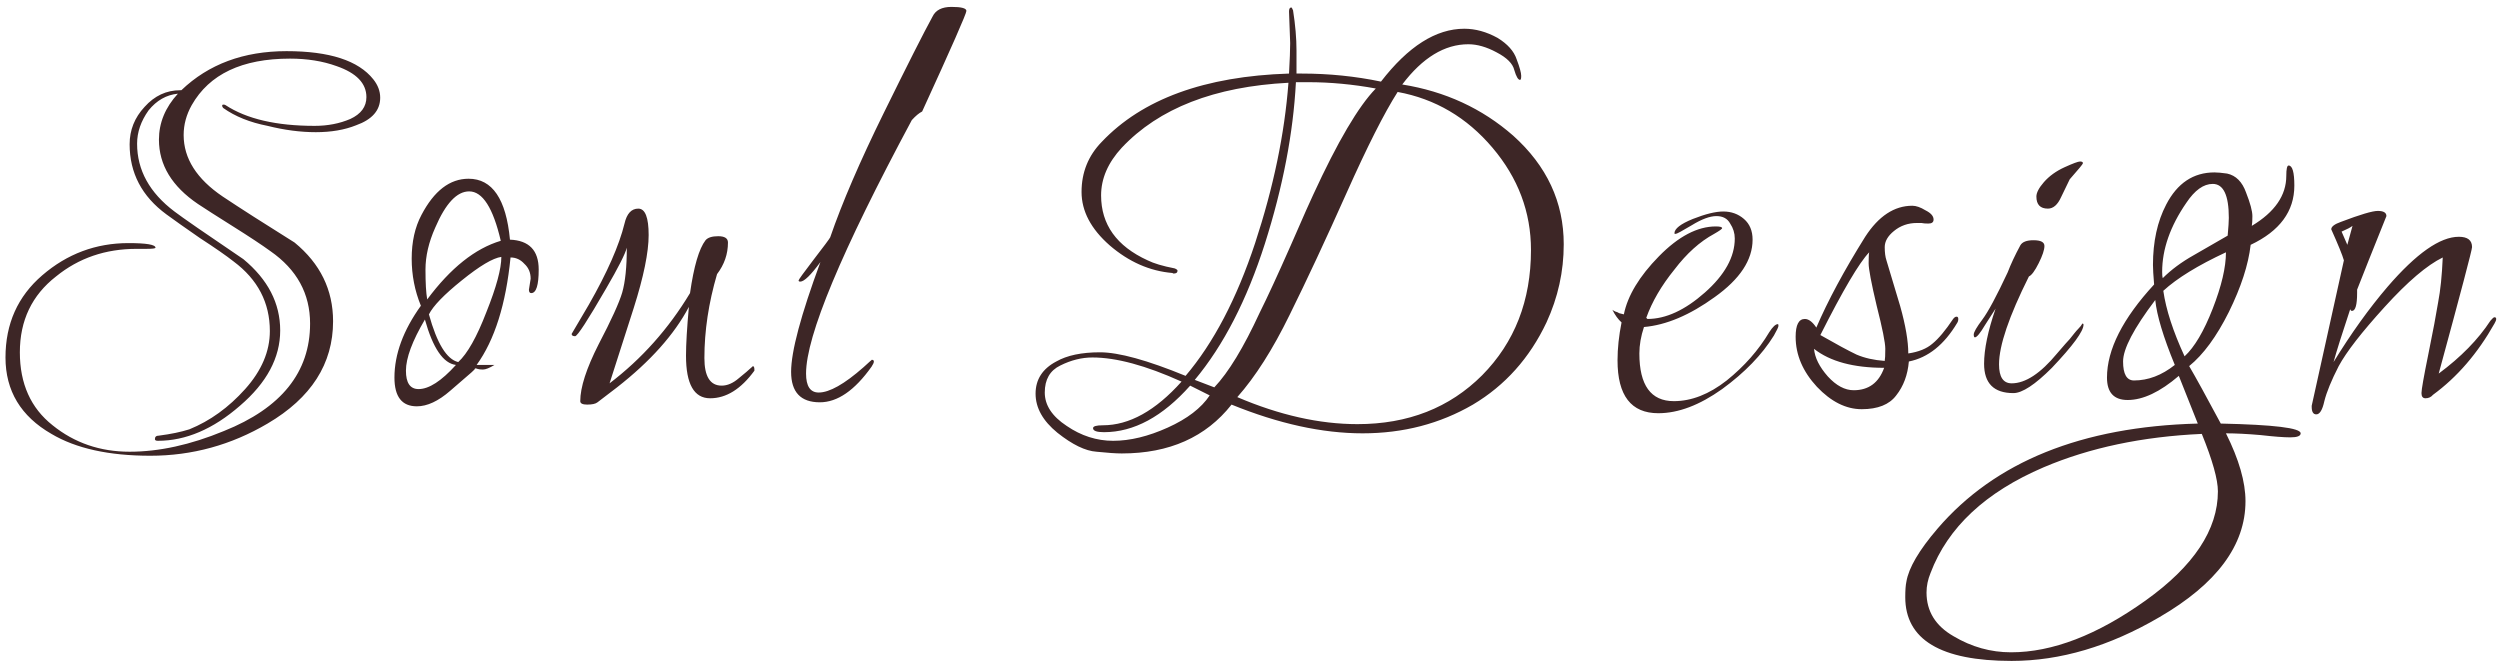 <?xml version="1.0" encoding="UTF-8"?> <svg xmlns="http://www.w3.org/2000/svg" width="261" height="69" viewBox="0 0 261 69" fill="none"> <path d="M39.693 10.2C39.693 11.52 38.853 12.48 37.173 13.08C35.973 13.56 34.573 13.8 32.973 13.8C31.373 13.8 29.693 13.58 27.933 13.14C26.093 12.78 24.553 12.16 23.313 11.28C23.233 11.2 23.193 11.12 23.193 11.04C23.193 10.96 23.233 10.92 23.313 10.92C23.433 10.92 23.513 10.94 23.553 10.98C25.753 12.42 28.853 13.14 32.853 13.14C34.213 13.14 35.453 12.9 36.573 12.42C37.693 11.9 38.253 11.14 38.253 10.14C38.253 8.7 37.213 7.62 35.133 6.9C33.693 6.38 32.073 6.12 30.273 6.12C25.273 6.12 21.853 7.74 20.013 10.98C19.453 11.98 19.173 13.02 19.173 14.1C19.173 16.54 20.533 18.68 23.253 20.52C25.053 21.72 27.553 23.32 30.753 25.32C33.433 27.52 34.773 30.26 34.773 33.54C34.773 37.98 32.493 41.54 27.933 44.22C24.133 46.46 20.053 47.58 15.693 47.58C11.373 47.58 7.933 46.82 5.373 45.3C2.173 43.46 0.573 40.8 0.573 37.32C0.573 33.8 1.853 30.94 4.413 28.74C7.013 26.5 10.013 25.38 13.413 25.38C15.293 25.38 16.233 25.54 16.233 25.86C16.233 25.94 15.913 25.98 15.273 25.98C14.633 25.98 14.293 25.98 14.253 25.98C11.013 25.98 8.213 26.94 5.853 28.86C3.333 30.82 2.073 33.46 2.073 36.78C2.073 40.06 3.213 42.6 5.493 44.4C7.773 46.24 10.453 47.16 13.533 47.16C16.613 47.16 19.893 46.44 23.373 45C29.373 42.6 32.373 38.86 32.373 33.78C32.373 30.66 30.993 28.14 28.233 26.22C27.353 25.58 26.053 24.72 24.333 23.64C22.613 22.56 21.393 21.78 20.673 21.3C17.953 19.46 16.593 17.22 16.593 14.58C16.593 12.82 17.253 11.22 18.573 9.78C17.373 9.9 16.353 10.48 15.513 11.52C14.713 12.64 14.313 13.8 14.313 15C14.313 17.76 15.613 20.12 18.213 22.08C19.053 22.72 21.453 24.38 25.413 27.06C27.973 29.18 29.253 31.66 29.253 34.5C29.253 37.34 27.853 39.96 25.053 42.36C22.253 44.8 19.393 46.02 16.473 46.02C16.273 46.02 16.173 45.96 16.173 45.84C16.173 45.6 16.313 45.48 16.593 45.48C17.833 45.32 18.893 45.1 19.773 44.82C21.933 43.94 23.873 42.54 25.593 40.62C27.313 38.7 28.173 36.68 28.173 34.56C28.173 31.6 26.913 29.18 24.393 27.3C23.633 26.7 22.453 25.88 20.853 24.84C19.293 23.76 18.133 22.94 17.373 22.38C14.813 20.5 13.533 18.06 13.533 15.06C13.533 13.58 14.053 12.28 15.093 11.16C16.133 10 17.373 9.42 18.813 9.42H18.933C21.773 6.7 25.433 5.34 29.913 5.34C34.393 5.34 37.413 6.32 38.973 8.28C39.453 8.88 39.693 9.52 39.693 10.2ZM55.22 30.24L55.4 29.1C55.4 28.46 55.18 27.94 54.74 27.54C54.34 27.1 53.86 26.88 53.3 26.88C52.82 31.76 51.64 35.5 49.76 38.1H51.62C51.1 38.42 50.7 38.58 50.42 38.58C50.18 38.58 50 38.56 49.88 38.52C49.8 38.48 49.7 38.46 49.58 38.46C49.62 38.5 49.5 38.64 49.22 38.88C48.98 39.08 48.24 39.72 47 40.8C45.76 41.88 44.6 42.42 43.52 42.42C41.96 42.42 41.18 41.42 41.18 39.42C41.18 36.98 42.1 34.48 43.94 31.92C43.3 30.36 42.98 28.72 42.98 27C42.98 25.24 43.32 23.72 44 22.44C45.32 19.92 46.96 18.66 48.92 18.66C51.4 18.66 52.84 20.78 53.24 25.02C55.24 25.1 56.24 26.14 56.24 28.14C56.24 29.78 55.98 30.6 55.46 30.6C55.3 30.6 55.22 30.48 55.22 30.24ZM48.98 19.98C47.7 19.98 46.52 21.24 45.44 23.76C44.76 25.28 44.42 26.74 44.42 28.14C44.42 29.54 44.48 30.58 44.6 31.26C47.04 27.98 49.6 25.94 52.28 25.14C51.48 21.7 50.38 19.98 48.98 19.98ZM52.34 26.82C51.46 26.94 50.08 27.76 48.2 29.28C46.36 30.76 45.22 31.94 44.78 32.82C45.62 35.86 46.64 37.52 47.84 37.8C48.8 36.92 49.78 35.18 50.78 32.58C51.82 29.98 52.34 28.06 52.34 26.82ZM44.36 33.36C43.04 35.6 42.38 37.38 42.38 38.7C42.38 39.98 42.82 40.62 43.7 40.62C44.78 40.62 46.08 39.78 47.6 38.1C46.28 37.94 45.2 36.36 44.36 33.36ZM78.759 38.58V38.7C77.359 40.62 75.819 41.58 74.139 41.58C72.459 41.58 71.619 40.1 71.619 37.14C71.619 35.94 71.719 34.24 71.919 32.04C70.399 34.92 67.899 37.72 64.419 40.44C64.059 40.72 63.379 41.24 62.379 42C62.179 42.16 61.819 42.24 61.299 42.24C60.819 42.24 60.579 42.12 60.579 41.88C60.579 40.44 61.219 38.46 62.499 35.94C63.819 33.42 64.639 31.62 64.959 30.54C65.279 29.42 65.439 27.86 65.439 25.86C65.279 26.5 64.559 27.92 63.279 30.12C61.359 33.44 60.279 35.1 60.039 35.1C59.799 35.1 59.679 35.02 59.679 34.86L61.479 31.8C63.399 28.44 64.639 25.62 65.199 23.34C65.439 22.3 65.919 21.78 66.639 21.78C67.359 21.78 67.719 22.7 67.719 24.54C67.719 26.34 67.199 28.88 66.159 32.16L63.639 40.02C66.999 37.46 69.799 34.32 72.039 30.6C72.439 27.8 72.979 25.96 73.659 25.08C73.899 24.8 74.339 24.66 74.979 24.66C75.659 24.66 75.999 24.88 75.999 25.32C75.999 26.52 75.619 27.62 74.859 28.62C73.979 31.62 73.539 34.54 73.539 37.38C73.539 39.3 74.139 40.26 75.339 40.26C75.939 40.26 76.539 40 77.139 39.48C77.779 38.96 78.179 38.62 78.339 38.46C78.539 38.3 78.619 38.22 78.579 38.22C78.699 38.22 78.759 38.34 78.759 38.58ZM96.272 11.64C95.952 11.8 95.592 12.1 95.192 12.54C87.832 26.26 84.152 35.08 84.152 39C84.152 40.32 84.592 40.98 85.472 40.98C86.592 40.98 88.152 40.1 90.152 38.34C90.472 38.06 90.692 37.86 90.812 37.74C90.972 37.62 91.032 37.56 90.992 37.56C91.152 37.56 91.232 37.62 91.232 37.74C91.232 37.86 91.152 38.04 90.992 38.28C89.232 40.76 87.432 42 85.592 42C83.592 42 82.592 40.94 82.592 38.82C82.592 36.7 83.612 32.88 85.652 27.36C84.652 28.72 83.952 29.4 83.552 29.4C83.432 29.4 83.372 29.36 83.372 29.28C83.372 29.2 83.892 28.48 84.932 27.12C86.012 25.72 86.592 24.94 86.672 24.78C87.912 21.18 89.772 16.86 92.252 11.82C94.732 6.78 96.432 3.42 97.352 1.74C97.672 1.06 98.332 0.72 99.332 0.72C100.372 0.72 100.892 0.86 100.892 1.14C100.892 1.42 99.352 4.92 96.272 11.64ZM134.694 4.5L134.574 1.2C134.574 0.92 134.654 0.78 134.814 0.78C134.854 0.78 134.914 0.88 134.994 1.08C135.234 2.6 135.354 4 135.354 5.28C135.354 6.56 135.354 7.36 135.354 7.68C135.554 7.68 135.734 7.68 135.894 7.68C138.734 7.68 141.494 7.96 144.174 8.52C147.014 4.84 149.914 3 152.874 3C154.034 3 155.194 3.32 156.354 3.96C157.394 4.6 158.054 5.34 158.334 6.18C158.654 7.02 158.814 7.6 158.814 7.92C158.814 8.2 158.774 8.34 158.694 8.34C158.494 8.34 158.294 8 158.094 7.32C157.934 6.64 157.314 6.02 156.234 5.46C155.194 4.9 154.214 4.62 153.294 4.62C150.814 4.62 148.514 6.02 146.394 8.82C150.874 9.54 154.734 11.32 157.974 14.16C161.494 17.32 163.254 21.1 163.254 25.5C163.254 28.34 162.654 31.06 161.454 33.66C159.694 37.38 157.134 40.24 153.774 42.24C150.334 44.24 146.494 45.24 142.254 45.24C138.054 45.24 133.494 44.24 128.574 42.24C125.894 45.64 122.074 47.34 117.114 47.34C116.514 47.34 115.634 47.28 114.474 47.16C113.314 47.08 111.954 46.42 110.394 45.18C108.874 43.94 108.114 42.58 108.114 41.1C108.114 39.62 108.834 38.5 110.274 37.74C111.394 37.1 112.914 36.78 114.834 36.78C116.794 36.78 119.774 37.6 123.774 39.24C126.694 35.8 129.114 31.18 131.034 25.38C132.954 19.54 134.114 13.96 134.514 8.64C126.794 9.04 120.994 11.3 117.114 15.42C115.674 16.98 114.954 18.64 114.954 20.4C114.954 23.44 116.574 25.7 119.814 27.18C120.454 27.5 121.394 27.78 122.634 28.02C122.834 28.1 122.934 28.18 122.934 28.26C122.934 28.46 122.794 28.56 122.514 28.56L122.394 28.5C120.034 28.3 117.854 27.34 115.854 25.62C113.894 23.9 112.914 22.04 112.914 20.04C112.914 18 113.614 16.26 115.014 14.82C119.254 10.34 125.774 7.96 134.574 7.68C134.654 6.24 134.694 5.18 134.694 4.5ZM159.834 26.1C159.834 22.14 158.494 18.58 155.814 15.42C153.134 12.26 149.834 10.32 145.914 9.6C144.514 11.8 142.734 15.32 140.574 20.16C138.414 25 136.434 29.24 134.634 32.88C132.874 36.48 131.054 39.34 129.174 41.46C133.574 43.34 137.754 44.28 141.714 44.28C146.994 44.28 151.334 42.58 154.734 39.18C158.134 35.74 159.834 31.38 159.834 26.1ZM136.554 8.58H135.294C135.014 13.9 133.934 19.52 132.054 25.44C130.174 31.32 127.734 36.06 124.734 39.66L126.774 40.44C128.254 38.88 129.834 36.28 131.514 32.64C132.314 31.04 133.394 28.7 134.754 25.62C136.114 22.5 136.894 20.74 137.094 20.34C139.654 14.78 141.834 11.08 143.634 9.24C141.234 8.8 138.874 8.58 136.554 8.58ZM115.254 45.12C114.494 45.12 114.114 44.98 114.114 44.7C114.114 44.5 114.454 44.4 115.134 44.4C117.894 44.4 120.634 42.88 123.354 39.84C119.634 38.16 116.534 37.32 114.054 37.32C112.934 37.32 111.814 37.6 110.694 38.16C109.614 38.68 109.074 39.62 109.074 40.98C109.074 42.3 109.834 43.46 111.354 44.46C112.874 45.5 114.494 46.02 116.214 46.02C117.974 46.02 119.874 45.56 121.914 44.64C123.954 43.72 125.414 42.6 126.294 41.28L124.254 40.26C121.374 43.5 118.374 45.12 115.254 45.12ZM185.61 33.84C185.65 33.84 185.67 33.9 185.67 34.02C185.67 34.14 185.51 34.48 185.19 35.04C183.95 37.04 182.15 38.9 179.79 40.62C177.43 42.3 175.21 43.14 173.13 43.14C170.29 43.14 168.87 41.3 168.87 37.62C168.87 36.38 169.01 35.06 169.29 33.66C168.93 33.34 168.61 32.9 168.33 32.34C168.37 32.38 168.47 32.44 168.63 32.52C168.79 32.56 168.93 32.62 169.05 32.7C169.21 32.74 169.37 32.78 169.53 32.82C169.93 30.86 171.15 28.84 173.19 26.76C175.23 24.68 177.21 23.64 179.13 23.64C179.57 23.64 179.79 23.7 179.79 23.82C179.79 23.9 179.51 24.1 178.95 24.42C177.47 25.22 176.09 26.46 174.81 28.14C173.45 29.82 172.47 31.5 171.87 33.18L171.99 33.3C173.91 33.3 175.91 32.38 177.99 30.54C180.07 28.7 181.11 26.82 181.11 24.9C181.11 24.34 180.95 23.82 180.63 23.34C180.35 22.82 179.87 22.56 179.19 22.56C178.51 22.56 177.65 22.88 176.61 23.52C175.61 24.12 175.05 24.42 174.93 24.42C174.85 24.42 174.81 24.4 174.81 24.36C174.81 23.88 175.45 23.38 176.73 22.86C178.05 22.34 179.11 22.08 179.91 22.08C180.75 22.08 181.47 22.34 182.07 22.86C182.67 23.38 182.97 24.1 182.97 25.02C182.97 27.14 181.65 29.14 179.01 31.02C176.41 32.9 173.95 33.94 171.63 34.14C171.31 35.1 171.15 36.02 171.15 36.9C171.15 40.22 172.35 41.88 174.75 41.88C176.59 41.88 178.43 41.16 180.27 39.72C182.11 38.24 183.59 36.56 184.71 34.68C185.07 34.12 185.37 33.84 185.61 33.84ZM204.265 33.06C204.385 33.06 204.445 33.14 204.445 33.3C204.445 33.46 204.405 33.6 204.325 33.72C202.965 36 201.285 37.34 199.285 37.74C199.165 39.14 198.725 40.32 197.965 41.28C197.245 42.24 196.045 42.72 194.365 42.72C192.725 42.72 191.165 41.94 189.685 40.38C188.205 38.78 187.465 37.04 187.465 35.16C187.465 33.92 187.785 33.3 188.425 33.3C188.825 33.3 189.225 33.6 189.625 34.2C190.825 31.4 192.525 28.24 194.725 24.72C196.125 22.56 197.765 21.48 199.645 21.48C200.045 21.48 200.505 21.64 201.025 21.96C201.585 22.24 201.865 22.56 201.865 22.92C201.865 23.2 201.685 23.34 201.325 23.34C201.005 23.34 200.765 23.32 200.605 23.28H200.125C199.205 23.28 198.405 23.56 197.725 24.12C197.085 24.64 196.765 25.2 196.765 25.8C196.765 26.36 196.825 26.82 196.945 27.18L198.385 31.98C198.945 33.98 199.225 35.62 199.225 36.9C200.305 36.74 201.145 36.4 201.745 35.88C202.385 35.36 203.105 34.5 203.905 33.3C204.025 33.14 204.145 33.06 204.265 33.06ZM196.765 37.68C196.805 37.48 196.825 37.06 196.825 36.42C196.825 35.78 196.525 34.28 195.925 31.92C195.365 29.56 195.085 28.08 195.085 27.48C195.085 26.88 195.105 26.5 195.145 26.34C194.105 27.42 192.405 30.3 190.045 34.98C191.725 35.94 192.985 36.62 193.825 37.02C194.665 37.38 195.645 37.6 196.765 37.68ZM193.525 40.74C195.085 40.74 196.145 39.96 196.705 38.4C193.505 38.4 191.065 37.74 189.385 36.42C189.465 37.34 189.945 38.3 190.825 39.3C191.705 40.26 192.605 40.74 193.525 40.74ZM217.399 33.78C217.479 33.78 217.519 33.82 217.519 33.9C217.519 34.58 216.419 36.08 214.219 38.4C212.459 40.16 211.119 41.04 210.199 41.04C208.159 41.04 207.139 40.02 207.139 37.98C207.139 36.46 207.539 34.54 208.339 32.22L207.259 33.9C206.739 34.78 206.379 35.22 206.179 35.22C206.099 35.22 206.059 35.12 206.059 34.92C206.059 34.68 206.359 34.16 206.959 33.36C207.559 32.56 208.439 30.92 209.599 28.44C209.919 27.6 210.359 26.66 210.919 25.62C211.119 25.26 211.579 25.08 212.299 25.08C213.059 25.08 213.439 25.28 213.439 25.68C213.439 26.08 213.239 26.68 212.839 27.48C212.439 28.28 212.099 28.74 211.819 28.86C209.739 33.02 208.699 36.08 208.699 38.04C208.699 39.36 209.139 40.02 210.019 40.02C211.459 40.02 213.039 38.98 214.759 36.9C215.479 36.06 215.919 35.56 216.079 35.4C216.239 35.2 216.399 35 216.559 34.8C216.719 34.6 216.859 34.44 216.979 34.32C217.179 34.12 217.319 33.94 217.399 33.78ZM215.539 17.46C216.419 17.06 216.959 16.86 217.159 16.86C217.359 16.86 217.459 16.92 217.459 17.04C217.459 17.12 216.999 17.68 216.079 18.72L215.179 20.58C214.819 21.38 214.359 21.78 213.799 21.78C212.999 21.78 212.599 21.36 212.599 20.52C212.599 20.12 212.859 19.62 213.379 19.02C213.939 18.38 214.659 17.86 215.539 17.46ZM240.189 45.24C240.189 45.52 239.829 45.66 239.109 45.66C238.429 45.66 237.389 45.58 235.989 45.42C234.589 45.3 233.389 45.24 232.389 45.24C233.749 47.96 234.429 50.32 234.429 52.32C234.429 56.92 231.429 60.96 225.429 64.44C220.229 67.48 215.089 69 210.009 69C202.609 69 198.909 66.78 198.909 62.34C198.909 61.62 198.949 61.08 199.029 60.72C199.269 59.28 200.349 57.44 202.269 55.2C208.269 48.2 217.329 44.54 229.449 44.22L227.469 39.24C225.509 40.92 223.729 41.76 222.129 41.76C220.689 41.76 219.969 40.98 219.969 39.42C219.969 36.5 221.609 33.26 224.889 29.7C224.809 28.74 224.769 28.06 224.769 27.66C224.769 25.22 225.229 23.12 226.149 21.36C227.309 19.12 228.989 18 231.189 18C231.509 18 231.949 18.04 232.509 18.12C233.429 18.32 234.089 18.98 234.489 20.1C234.929 21.22 235.149 22.04 235.149 22.56C235.149 23.04 235.129 23.38 235.089 23.58C237.489 22.14 238.689 20.4 238.689 18.36C238.689 17.64 238.769 17.28 238.929 17.28C239.329 17.28 239.529 17.98 239.529 19.38C239.529 22.06 238.009 24.12 234.969 25.56C234.729 27.64 233.969 29.98 232.689 32.58C231.409 35.14 230.029 37.02 228.549 38.22C229.229 39.38 230.329 41.38 231.849 44.22C237.409 44.34 240.189 44.68 240.189 45.24ZM231.549 51.3C231.549 50.06 230.989 48.06 229.869 45.3C223.669 45.58 218.169 46.74 213.369 48.78C207.289 51.38 203.349 55.06 201.549 59.82C201.269 60.5 201.129 61.18 201.129 61.86C201.129 63.82 202.069 65.34 203.949 66.42C205.829 67.54 207.829 68.1 209.949 68.1C214.269 68.1 218.949 66.3 223.989 62.7C229.029 59.1 231.549 55.3 231.549 51.3ZM232.689 22.74C232.689 20.38 232.129 19.2 231.009 19.2C230.049 19.2 229.129 19.86 228.249 21.18C226.569 23.62 225.729 26.02 225.729 28.38C225.729 28.7 225.749 28.92 225.789 29.04C226.669 28.16 227.749 27.36 229.029 26.64L232.569 24.6C232.649 23.72 232.689 23.1 232.689 22.74ZM232.389 26.34C229.469 27.7 227.289 29.04 225.849 30.36C226.129 32.32 226.869 34.6 228.069 37.2C229.109 36.24 230.089 34.58 231.009 32.22C231.929 29.86 232.389 27.9 232.389 26.34ZM225.009 31.32C222.769 34.28 221.649 36.42 221.649 37.74C221.649 39.06 222.029 39.72 222.789 39.72C224.269 39.72 225.689 39.18 227.049 38.1C225.849 35.18 225.169 32.92 225.009 31.32ZM241.342 42.36L244.702 27.18C244.542 26.62 244.102 25.54 243.382 23.94C243.382 23.66 243.722 23.4 244.402 23.16C246.402 22.4 247.682 22.02 248.242 22.02C248.842 22.02 249.142 22.2 249.142 22.56C247.662 26.24 246.642 28.8 246.082 30.24C246.082 30.36 246.082 30.48 246.082 30.6C246.082 31.84 245.902 32.46 245.542 32.46C245.462 32.46 245.402 32.4 245.362 32.28C244.522 34.8 243.942 36.64 243.622 37.8C245.462 34.8 247.342 32.18 249.262 29.94C252.262 26.46 254.742 24.72 256.702 24.72C257.622 24.72 258.082 25.08 258.082 25.8C258.082 26.08 256.922 30.48 254.602 39C256.922 37.28 258.722 35.44 260.002 33.48C260.202 33.24 260.342 33.12 260.422 33.12C260.542 33.12 260.602 33.18 260.602 33.3C260.602 33.42 260.542 33.58 260.422 33.78C258.662 36.9 256.522 39.38 254.002 41.22C253.802 41.46 253.542 41.58 253.222 41.58C252.942 41.58 252.802 41.4 252.802 41.04C252.802 40.68 253.042 39.32 253.522 36.96C254.002 34.6 254.342 32.8 254.542 31.56C254.782 30.32 254.942 28.76 255.022 26.88C253.382 27.68 251.362 29.4 248.962 32.04C246.562 34.68 244.962 36.74 244.162 38.22C243.402 39.7 242.902 40.92 242.662 41.88C242.462 42.8 242.182 43.26 241.822 43.26C241.502 43.26 241.342 43 241.342 42.48V42.36ZM245.602 23.58C245.402 23.74 245.022 23.94 244.462 24.18L245.062 25.56L245.602 23.58Z" fill="#3D2626"></path> </svg> 